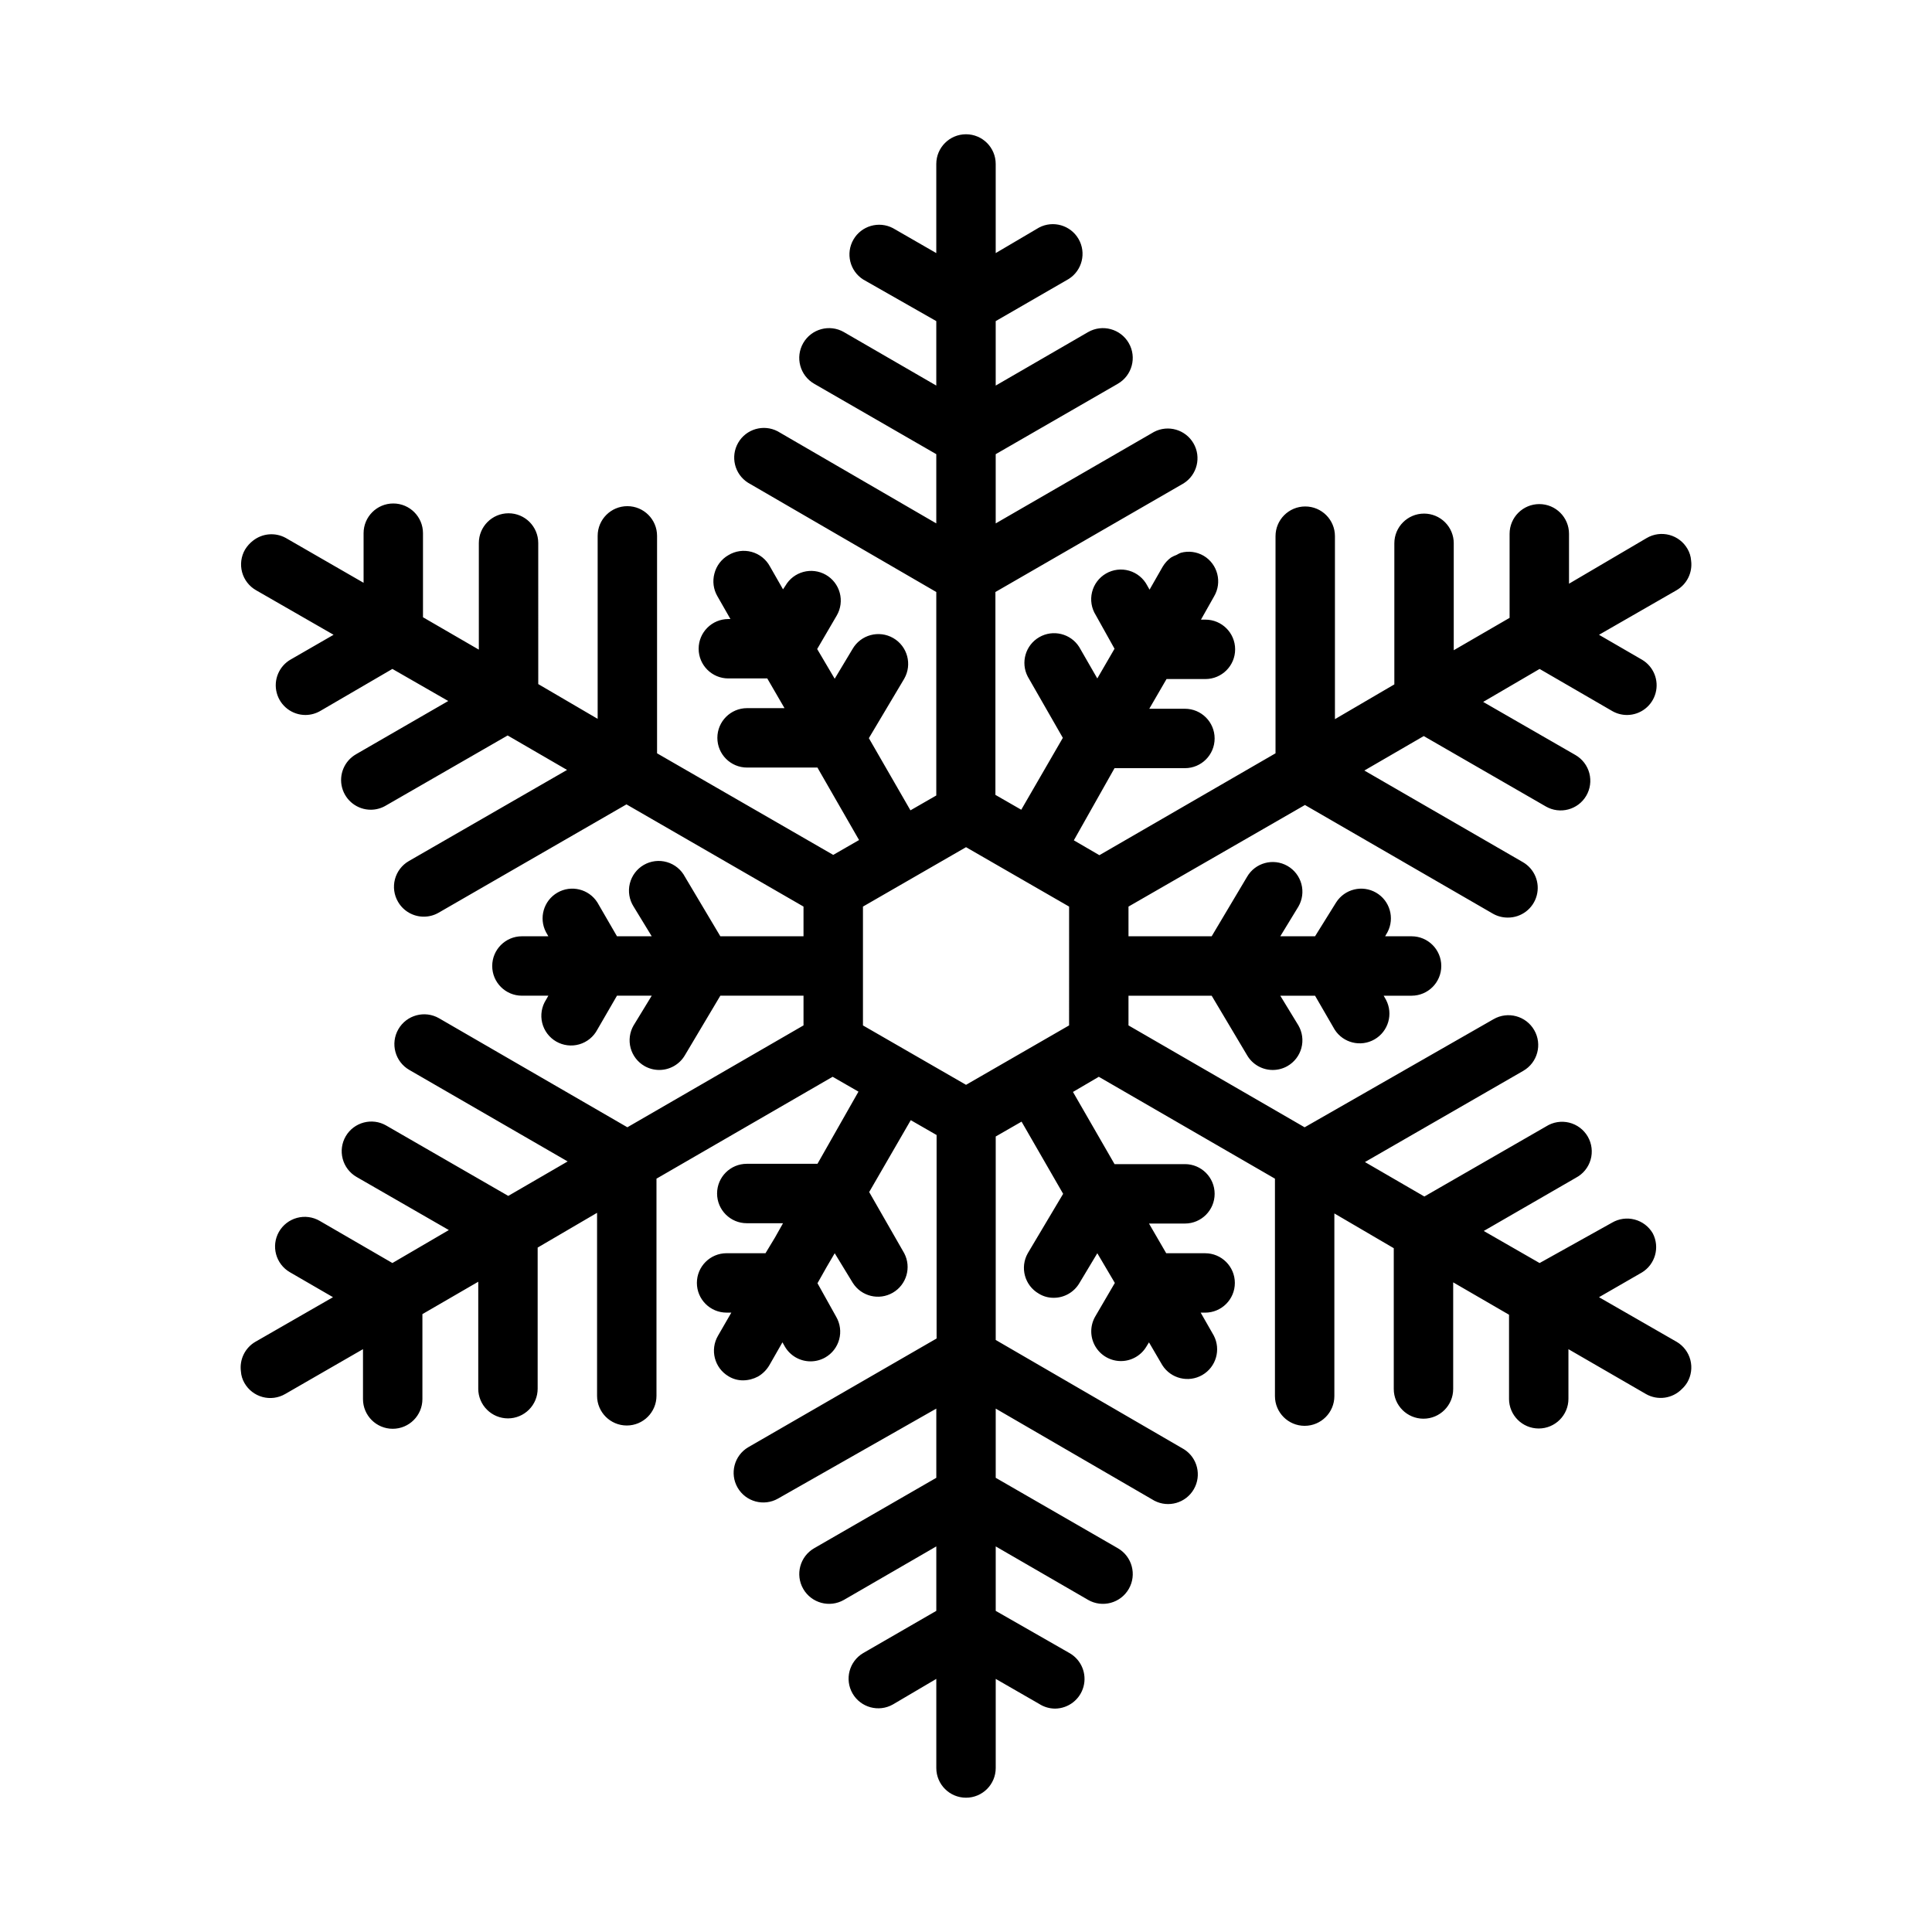 <?xml version="1.0" encoding="UTF-8"?>
<!-- Uploaded to: SVG Repo, www.svgrepo.com, Generator: SVG Repo Mixer Tools -->
<svg fill="#000000" width="800px" height="800px" version="1.1" viewBox="144 144 512 512" xmlns="http://www.w3.org/2000/svg">
 <path d="m588.3 499.58-20.547-11.809 11.336-6.535v0.004c3.566-2.148 4.844-6.703 2.914-10.391-1.051-1.809-2.781-3.125-4.805-3.656-2.023-0.531-4.176-0.238-5.981 0.82l-19.207 10.707-14.801-8.5 24.402-14.09v-0.004c1.902-0.992 3.316-2.719 3.914-4.781 0.598-2.059 0.328-4.273-0.746-6.133-1.074-1.855-2.859-3.195-4.941-3.707-2.086-0.508-4.285-0.148-6.098 1.004l-32.273 18.578-15.742-9.133 41.957-24.168h-0.004c3.785-2.172 5.09-7 2.914-10.781-2.172-3.785-7-5.09-10.785-2.914l-50.066 28.652-46.68-27v-7.871h22.043l9.367 15.742c1.41 2.445 4.023 3.949 6.848 3.938 1.352-0.004 2.68-0.355 3.856-1.023 1.824-1.039 3.156-2.762 3.703-4.785 0.547-2.027 0.262-4.184-0.789-6l-4.801-7.871h9.211l5.195 8.973c2.262 3.562 6.93 4.703 10.582 2.594 3.652-2.113 4.992-6.727 3.035-10.465l-0.629-1.102h7.398c4.348 0 7.871-3.523 7.871-7.871s-3.523-7.875-7.871-7.875h-7.008l0.629-1.102h0.004c1.953-3.738 0.617-8.352-3.035-10.465-3.652-2.109-8.32-0.965-10.586 2.594l-5.586 8.973h-9.211l4.801-7.871c1.051-1.812 1.336-3.973 0.789-5.996-0.547-2.027-1.879-3.75-3.703-4.789-3.762-2.137-8.543-0.836-10.703 2.914l-9.367 15.742h-22.043v-7.871l46.762-26.922 49.828 28.812c1.199 0.68 2.559 1.031 3.938 1.023 3.582 0.023 6.731-2.375 7.656-5.84 0.93-3.461-0.602-7.113-3.723-8.883l-41.957-24.246 15.742-9.133 32.355 18.656v0.004c3.742 2.148 8.52 0.887 10.707-2.836 1.059-1.805 1.352-3.957 0.82-5.981-0.531-2.023-1.848-3.75-3.656-4.805l-24.48-14.09 14.957-8.738 19.285 11.18c1.199 0.68 2.559 1.031 3.938 1.023 3.531-0.035 6.606-2.418 7.519-5.828 0.918-3.41-0.547-7.012-3.586-8.812l-11.414-6.613 20.547-11.809c2.762-1.602 4.289-4.711 3.859-7.871-0.074-1.086-0.398-2.137-0.945-3.07-1.039-1.824-2.762-3.156-4.789-3.703-2.023-0.547-4.184-0.262-5.996 0.789l-20.625 12.125v-13.227c0-4.348-3.523-7.871-7.871-7.871-4.348 0-7.875 3.523-7.875 7.871v22.277l-14.801 8.582v-28.34h0.004c0-2.09-0.828-4.09-2.305-5.566-1.477-1.477-3.481-2.305-5.566-2.305-4.348 0-7.875 3.523-7.875 7.871v37.391l-15.742 9.211v-48.492c0-4.348-3.523-7.871-7.871-7.871-4.348 0-7.875 3.523-7.875 7.871v57.543l-46.68 27-6.769-3.938 10.785-19.125h18.656c4.348 0 7.871-3.523 7.871-7.871 0-4.348-3.523-7.871-7.871-7.871h-9.445l4.566-7.871h10.312l-0.004-0.004c4.348 0 7.875-3.523 7.875-7.871 0-4.348-3.527-7.871-7.875-7.871h-1.18l3.465-6.141c2.215-3.738 0.984-8.566-2.754-10.785-1.832-1.066-4.019-1.352-6.062-0.785-0.383 0.148-0.754 0.336-1.102 0.551-0.52 0.188-1.023 0.426-1.496 0.707-0.891 0.656-1.641 1.488-2.207 2.441l-3.465 6.062-0.629-1.102 0.004-0.004c-0.996-1.898-2.723-3.312-4.785-3.91-2.059-0.598-4.273-0.328-6.133 0.746-1.855 1.074-3.195 2.859-3.703 4.941-0.512 2.086-0.148 4.285 1 6.098l4.961 8.895-4.566 7.871-4.801-8.344c-2.266-3.559-6.934-4.703-10.586-2.594-3.652 2.113-4.988 6.727-3.035 10.465l9.289 16.215-11.02 19.051-6.848-3.938v-53.762l49.91-28.812h-0.004c3.562-2.262 4.703-6.93 2.594-10.582-2.113-3.652-6.727-4.992-10.465-3.035l-41.957 24.246v-18.344l32.355-18.656h-0.004c3.785-2.176 5.09-7.004 2.914-10.785-2.172-3.781-7-5.086-10.785-2.914l-24.48 14.172v-17.082l19.363-11.18c3.562-2.262 4.703-6.93 2.594-10.582-2.113-3.652-6.727-4.992-10.465-3.035l-11.492 6.769v-23.617c0-4.348-3.523-7.871-7.871-7.871s-7.875 3.523-7.875 7.871v23.617l-11.492-6.613c-3.738-1.953-8.352-0.617-10.465 3.035-2.109 3.652-0.969 8.32 2.594 10.582l19.363 11.023v17.082l-24.48-14.168v-0.004c-3.781-2.172-8.609-0.867-10.785 2.914-2.172 3.781-0.871 8.609 2.914 10.785l32.352 18.656v18.344l-42.035-24.406c-3.738-1.953-8.352-0.617-10.465 3.035-2.109 3.652-0.969 8.32 2.594 10.586l49.906 28.969v53.922l-6.848 3.938-11.02-19.129 9.367-15.742v-0.004c2.172-3.781 0.871-8.609-2.914-10.785-3.781-2.172-8.609-0.867-10.785 2.914l-4.723 7.871-4.644-7.871 5.195-8.895c1.051-1.816 1.336-3.973 0.789-6-0.547-2.023-1.879-3.746-3.699-4.785-3.766-2.137-8.547-0.836-10.707 2.914l-0.629 0.945-3.465-6.062c-1.023-1.902-2.785-3.297-4.867-3.863-2.086-0.566-4.309-0.25-6.152 0.871-1.844 1.059-3.176 2.82-3.699 4.879-0.543 2.019-0.262 4.172 0.785 5.984l3.465 6.062h-0.551c-4.348 0-7.875 3.523-7.875 7.871 0 4.348 3.527 7.871 7.875 7.871h10.312l4.566 7.871h-9.922c-4.348 0-7.871 3.527-7.871 7.875 0 4.348 3.523 7.871 7.871 7.871h18.656l0.395 0.707 10.629 18.5-6.848 3.938-46.684-26.922v-57.625c0-4.348-3.523-7.871-7.871-7.871-4.348 0-7.871 3.523-7.871 7.871v48.492l-15.742-9.211-0.004-37.391c0-4.348-3.523-7.875-7.871-7.875-4.348 0-7.871 3.527-7.871 7.875v28.262l-14.801-8.582v-22.277c0-4.348-3.523-7.875-7.871-7.875-4.348 0-7.871 3.527-7.871 7.875v13.145l-20.625-11.887c-2.769-1.523-6.176-1.242-8.66 0.707-0.848 0.652-1.566 1.453-2.125 2.363-1.051 1.816-1.336 3.973-0.789 6 0.547 2.023 1.879 3.746 3.699 4.785l20.547 11.809-11.336 6.535v-0.004c-3.117 1.77-4.648 5.422-3.723 8.883 0.926 3.465 4.074 5.863 7.66 5.84 1.387-0.016 2.742-0.395 3.934-1.102l19.051-11.102 14.801 8.5-24.402 14.09v0.004c-3.121 1.766-4.652 5.418-3.727 8.883 0.93 3.461 4.078 5.863 7.66 5.836 1.387-0.012 2.746-0.395 3.938-1.102l32.273-18.578 15.742 9.133-41.957 24.168h0.004c-1.809 1.051-3.125 2.781-3.656 4.805s-0.238 4.176 0.82 5.981c1.414 2.445 4.027 3.945 6.852 3.934 1.352-0.004 2.68-0.355 3.856-1.023l49.828-28.734 46.918 27.082v7.871h-22.043l-9.367-15.742c-0.992-1.902-2.719-3.312-4.781-3.91-2.059-0.598-4.273-0.332-6.133 0.742-1.855 1.074-3.195 2.859-3.707 4.945-0.508 2.082-0.148 4.285 1.004 6.094l4.801 7.871h-9.207l-5.195-8.973c-2.266-3.559-6.934-4.703-10.586-2.594-3.652 2.113-4.988 6.727-3.035 10.465l0.629 1.102h-7.008 0.004c-4.348 0-7.871 3.527-7.871 7.875s3.523 7.871 7.871 7.871h7.008l-0.629 1.102h-0.004c-1.148 1.809-1.512 4.012-1.004 6.098 0.512 2.082 1.852 3.867 3.707 4.941 1.859 1.074 4.074 1.344 6.133 0.746 2.062-0.598 3.789-2.012 4.785-3.914l5.195-8.973h9.211l-4.801 7.871h-0.004c-1.051 1.816-1.336 3.973-0.789 6 0.547 2.023 1.879 3.746 3.703 4.785 1.176 0.668 2.504 1.02 3.856 1.023 2.824 0.012 5.438-1.492 6.848-3.938l9.367-15.742h22.043v7.871l-46.68 27-49.91-28.891c-3.781-2.172-8.609-0.867-10.785 2.914-2.172 3.781-0.867 8.609 2.914 10.785l41.957 24.246-15.742 9.133-32.355-18.656v-0.004c-3.742-2.148-8.516-0.883-10.707 2.836-1.055 1.805-1.352 3.957-0.82 5.981 0.531 2.023 1.848 3.754 3.656 4.805l24.48 14.09-14.957 8.738-19.285-11.18c-1.816-1.051-3.973-1.332-6-0.785-2.023 0.547-3.746 1.879-4.785 3.699-2.137 3.762-0.836 8.543 2.914 10.707l11.414 6.613-20.547 11.809v-0.004c-2.762 1.602-4.285 4.711-3.856 7.875 0.07 1.082 0.395 2.133 0.941 3.07 1.039 1.82 2.762 3.152 4.789 3.699 2.023 0.547 4.184 0.262 5.996-0.789l20.625-11.887v13.227c0 4.348 3.527 7.871 7.875 7.871 4.348 0 7.871-3.523 7.871-7.871v-22.516l14.801-8.582v28.34h-0.004c0 2.09 0.832 4.094 2.309 5.566 1.477 1.477 3.477 2.309 5.566 2.309 2.086 0 4.09-0.832 5.566-2.309 1.477-1.473 2.305-3.477 2.305-5.566v-37.391l15.742-9.211v48.492c0 4.348 3.527 7.871 7.875 7.871 4.348 0 7.871-3.523 7.871-7.871v-57.543l46.68-27 6.848 3.938-10.863 19.125h-18.734c-4.348 0-7.871 3.523-7.871 7.871s3.523 7.875 7.871 7.875h9.605l-2.125 3.777-2.519 4.172h-10.312c-4.348 0-7.871 3.523-7.871 7.871 0 4.348 3.523 7.871 7.871 7.871h1.258l-3.543 6.141c-2.16 3.723-0.934 8.492 2.758 10.707 1.18 0.734 2.543 1.117 3.934 1.102 1.375-0.02 2.727-0.371 3.938-1.023 1.238-0.723 2.266-1.754 2.992-2.992l3.465-6.062 0.629 1.102v0.004c1.41 2.445 4.023 3.945 6.848 3.934 1.352-0.004 2.68-0.355 3.856-1.023 1.824-1.035 3.156-2.758 3.703-4.785 0.547-2.023 0.262-4.184-0.789-5.996l-4.961-8.898 2.441-4.328 2.125-3.621 4.801 7.871h0.004c2.262 3.562 6.93 4.703 10.582 2.594 3.652-2.113 4.992-6.727 3.035-10.465l-9.289-16.215 11.02-19.051 6.848 3.938v53.922l-49.91 28.812 0.004-0.004c-3.719 2.191-4.984 6.965-2.836 10.707 2.164 3.75 6.945 5.051 10.707 2.914l41.957-23.852v18.344l-32.352 18.652c-3.785 2.176-5.086 7.004-2.914 10.785 2.176 3.781 7.004 5.086 10.785 2.914l24.48-14.172v17.082l-19.363 11.18c-3.719 2.188-4.984 6.965-2.836 10.707 2.164 3.746 6.945 5.047 10.707 2.91l11.492-6.769v23.617c0 4.348 3.527 7.871 7.875 7.871s7.871-3.523 7.871-7.871v-23.617l11.492 6.613c1.266 0.82 2.742 1.258 4.25 1.262 3.531-0.039 6.606-2.422 7.523-5.828 0.918-3.41-0.551-7.016-3.586-8.816l-19.68-11.258v-17.082l24.48 14.168v0.004c3.785 2.172 8.613 0.867 10.785-2.914 2.176-3.781 0.871-8.609-2.914-10.785l-32.352-18.656v-18.34l42.035 24.402c3.738 1.953 8.355 0.617 10.465-3.035 2.113-3.652 0.969-8.32-2.594-10.582l-49.906-28.973v-53.922l6.848-3.938 11.02 19.129-9.367 15.742v0.004c-2.137 3.762-0.836 8.543 2.914 10.707 1.18 0.73 2.547 1.113 3.938 1.102 2.82 0.012 5.434-1.492 6.848-3.938l4.723-7.871 4.644 7.871-5.195 8.895c-1.41 2.441-1.406 5.449 0.008 7.887s4.023 3.934 6.84 3.922c2.797-0.016 5.371-1.516 6.769-3.934l0.629-1.023 3.543 6.062v-0.004c2.266 3.562 6.934 4.703 10.586 2.594 3.652-2.109 4.988-6.727 3.035-10.465l-3.465-6.062h1.18c4.348 0 7.875-3.523 7.875-7.871 0-4.348-3.527-7.871-7.875-7.871h-10.312l-4.566-7.871h9.527c4.348 0 7.871-3.527 7.871-7.875 0-4.344-3.523-7.871-7.871-7.871h-18.656l-11.02-19.129 6.848-4.016 46.68 27v57.625c0 4.348 3.523 7.875 7.871 7.875 4.348 0 7.875-3.527 7.875-7.875v-48.41l15.742 9.211v37.312c0 4.348 3.523 7.871 7.871 7.871 4.348 0 7.875-3.523 7.875-7.871v-28.262l14.801 8.582v22.277h-0.004c0 4.348 3.523 7.871 7.871 7.871 4.348 0 7.875-3.523 7.875-7.871v-13.148l20.547 11.887h-0.004c3.113 1.773 7.023 1.223 9.527-1.336 0.551-0.508 1.027-1.09 1.418-1.734 1.055-1.805 1.352-3.957 0.82-5.981-0.531-2.023-1.848-3.75-3.656-4.805zm-160.98-83.836-27.312 15.746-27.316-15.742v-31.492l27.316-15.742 27.316 15.742z"/>
</svg>